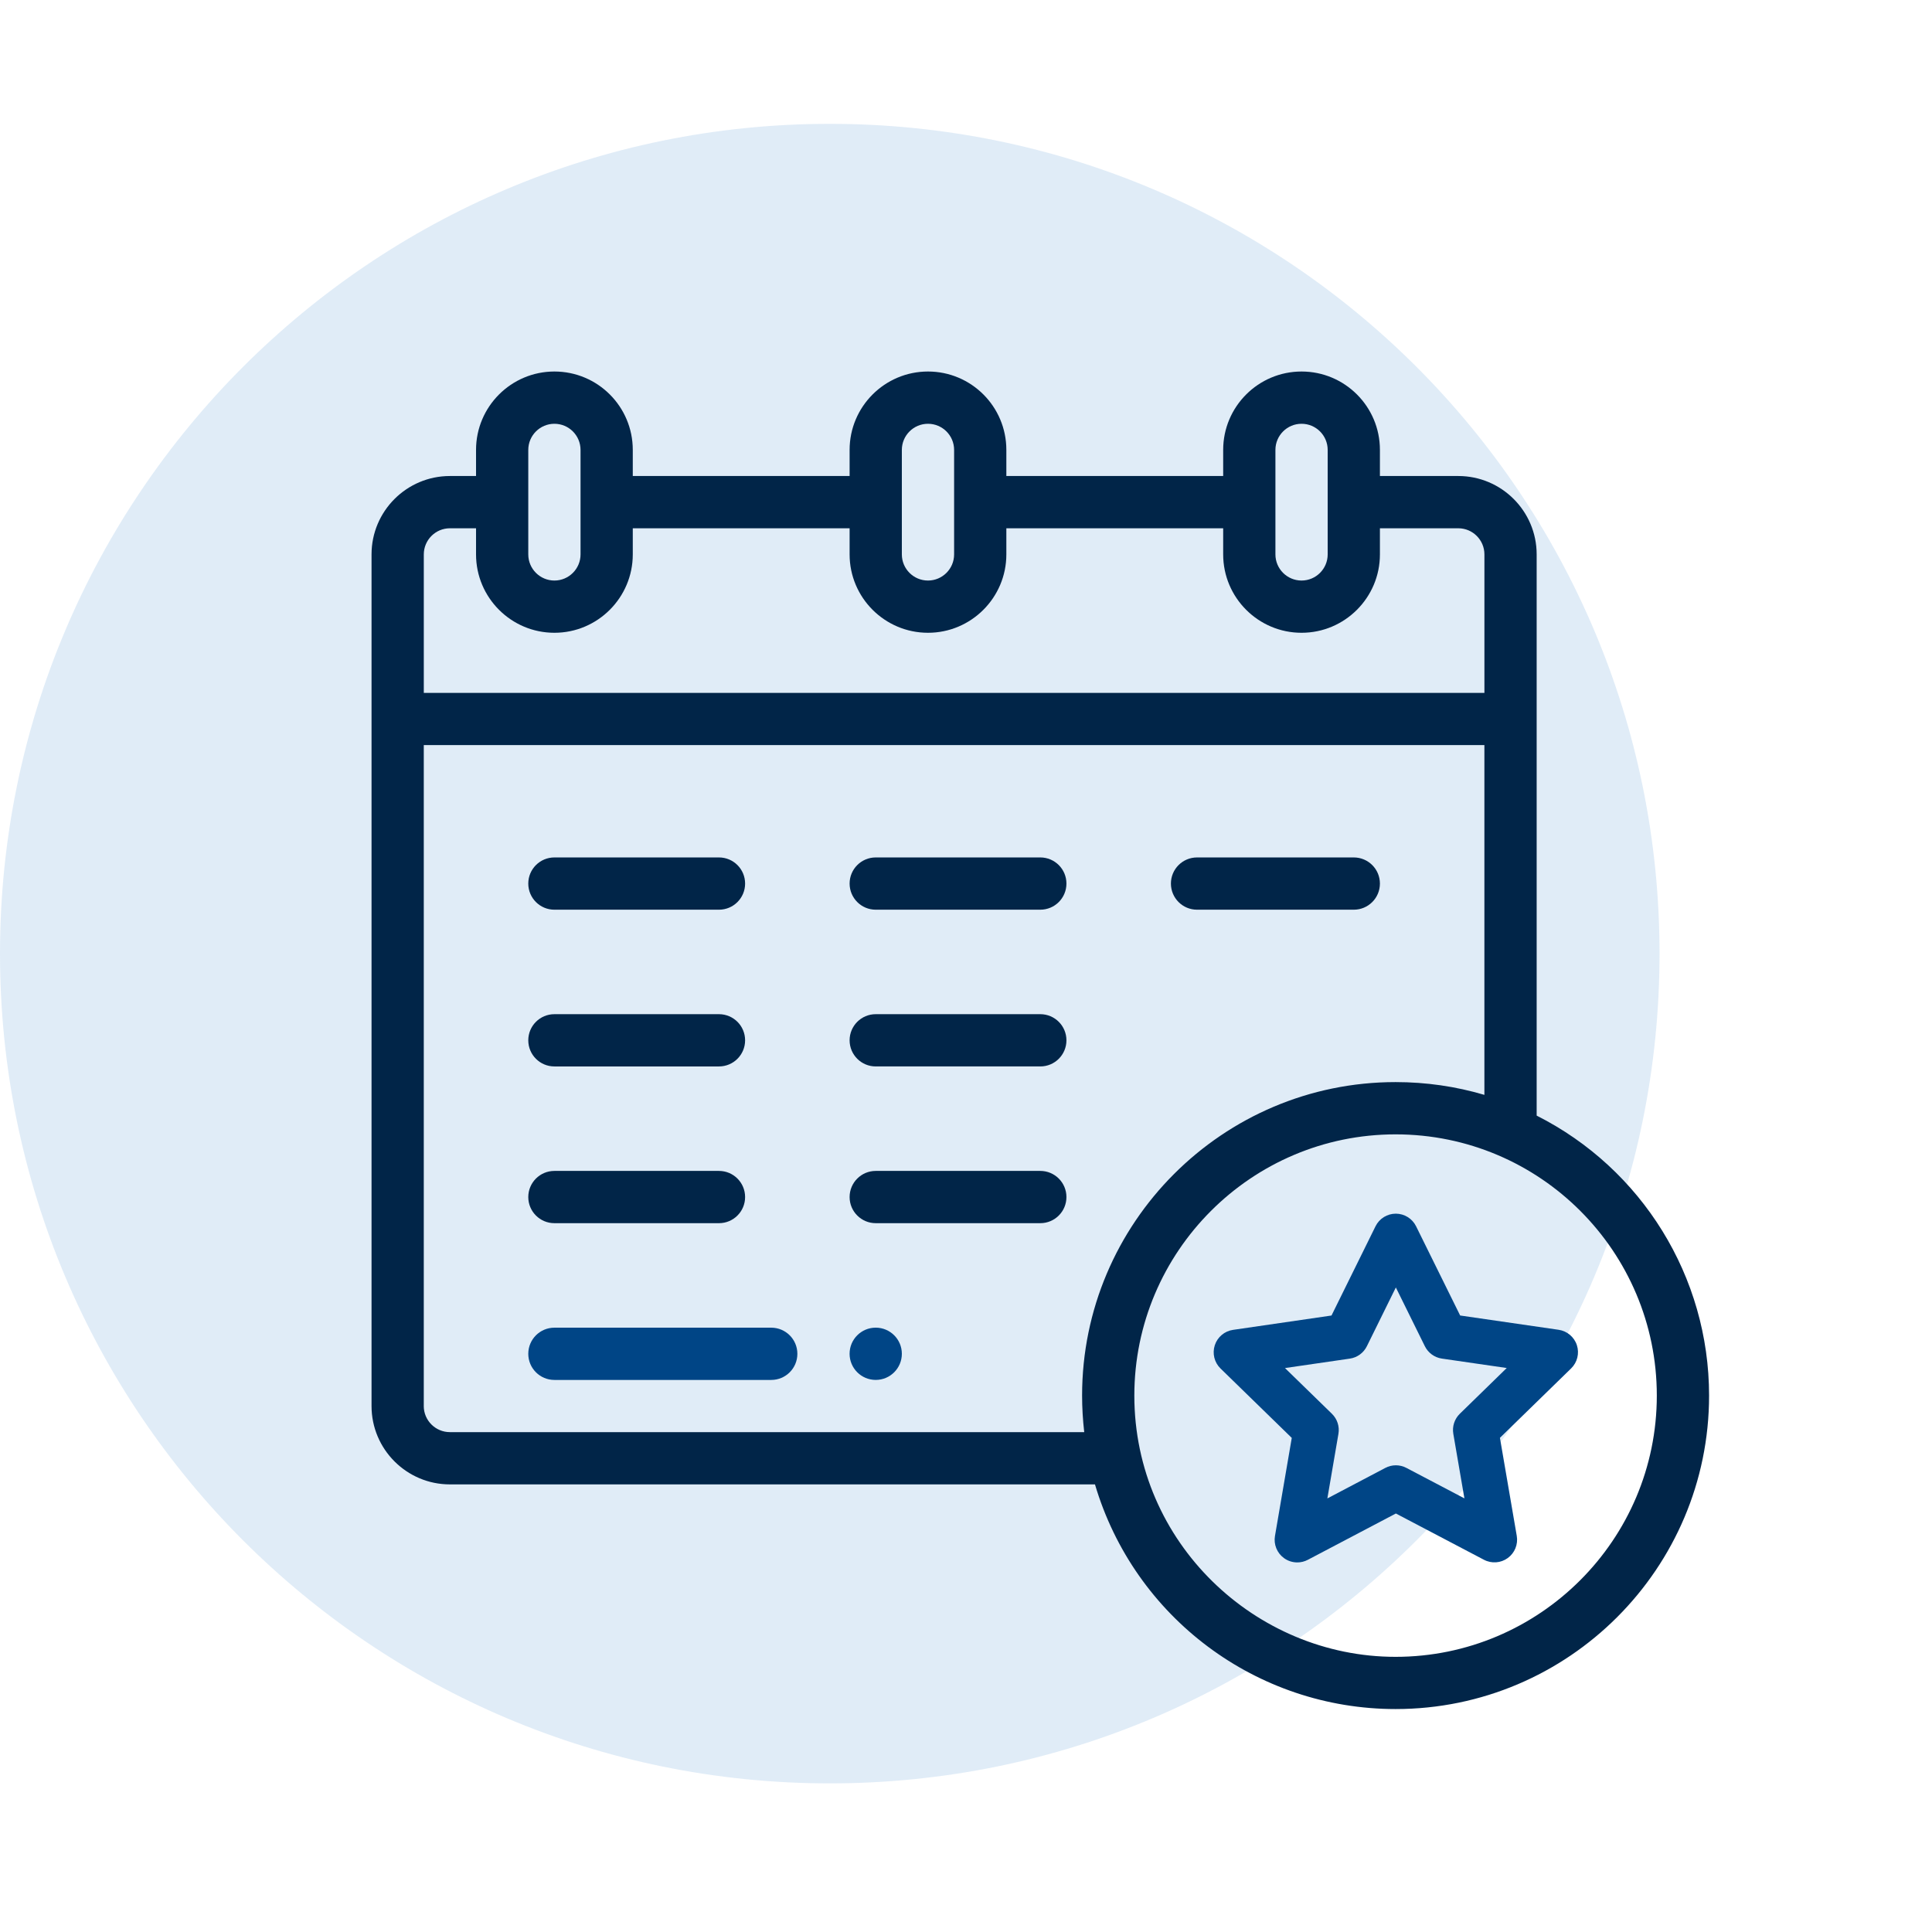 <svg fill="none" height="78" viewBox="0 0 78 78" width="78" xmlns="http://www.w3.org/2000/svg"><path d="m33.5 72c18.502 0 33.5-14.998 33.5-33.5s-14.998-33.5-33.5-33.5-33.5 14.998-33.5 33.5 14.998 33.5 33.5 33.5z" fill="#d3e4f4" fill-opacity=".7"/><path d="m36.41 54.656c0 .583-.472 1.055-1.055 1.055-.583 0-1.055-.472-1.055-1.055 0-.583.472-1.055 1.055-1.055.583 0 1.055.472 1.055 1.055z" fill="#004586"/><path d="m22.383 36.727h6.644c.583 0 1.055-.472 1.055-1.055 0-.583-.472-1.055-1.055-1.055h-6.644c-.583 0-1.055.472-1.055 1.055 0 .583.472 1.055 1.055 1.055z" fill="#012548"/><path d="m42 34.617h-6.644c-.583 0-1.055.472-1.055 1.055 0 .583.472 1.055 1.055 1.055h6.644c.583 0 1.055-.472 1.055-1.055 0-.583-.472-1.055-1.055-1.055z" fill="#012548"/><path d="m22.383 43.055h6.644c.583 0 1.055-.472 1.055-1.055s-.472-1.055-1.055-1.055h-6.644c-.583 0-1.055.472-1.055 1.055s.472 1.055 1.055 1.055z" fill="#012548"/><path d="m31.137 53.602h-8.754c-.583 0-1.055.472-1.055 1.055 0 .583.472 1.055 1.055 1.055h8.754c.583 0 1.055-.472 1.055-1.055 0-.583-.472-1.055-1.055-1.055z" fill="#004586"/><g fill="#012548"><path d="m42 40.945h-6.644c-.583 0-1.055.472-1.055 1.055s.472 1.055 1.055 1.055h6.644c.583 0 1.055-.472 1.055-1.055s-.472-1.055-1.055-1.055z"/><path d="m22.383 49.383h6.644c.583 0 1.055-.472 1.055-1.055 0-.583-.472-1.055-1.055-1.055h-6.644c-.583 0-1.055.472-1.055 1.055 0 .583.472 1.055 1.055 1.055z"/><path d="m42 47.273h-6.644c-.583 0-1.055.472-1.055 1.055 0 .583.472 1.055 1.055 1.055h6.644c.583 0 1.055-.472 1.055-1.055 0-.583-.472-1.055-1.055-1.055z"/><path d="m48.328 36.727h6.328c.583 0 1.055-.472 1.055-1.055 0-.583-.472-1.055-1.055-1.055h-6.328c-.583 0-1.055.472-1.055 1.055 0 .583.472 1.055 1.055 1.055z"/><path d="m62.039 45.041v-22.659c0-1.745-1.419-3.164-3.164-3.164h-3.164v-1.055c0-1.748-1.416-3.164-3.164-3.164-1.745 0-3.164 1.419-3.164 3.164v1.055h-8.754v-1.055c0-1.748-1.416-3.164-3.164-3.164-1.745 0-3.164 1.419-3.164 3.164v1.055h-8.754v-1.055c0-1.748-1.416-3.164-3.164-3.164-1.745 0-3.164 1.419-3.164 3.164v1.055h-1.055c-1.745 0-3.164 1.419-3.164 3.164v34.383c0 1.745 1.419 3.164 3.164 3.164h26.043c1.591 5.378 6.529 9.07 12.137 9.07 6.979 0 12.656-5.678 12.656-12.656 0-4.799-2.711-9.16-6.961-11.303zm-10.547-26.877c0-.582.473-1.055 1.055-1.055.582 0 1.055.472 1.055 1.055v4.219c0 .582-.473 1.055-1.055 1.055-.582 0-1.055-.473-1.055-1.055zm-15.082 0c0-.582.473-1.055 1.055-1.055.582 0 1.055.472 1.055 1.055v4.219c0 .582-.473 1.055-1.055 1.055-.582 0-1.055-.473-1.055-1.055zm-15.082 0c0-.582.473-1.055 1.055-1.055.582 0 1.055.472 1.055 1.055v4.219c0 .582-.473 1.055-1.055 1.055s-1.055-.473-1.055-1.055zm-3.164 3.164h1.055v1.055c0 1.745 1.419 3.164 3.164 3.164s3.164-1.419 3.164-3.164v-1.055h8.754v1.055c0 1.745 1.419 3.164 3.164 3.164 1.745 0 3.164-1.419 3.164-3.164v-1.055h8.754v1.055c0 1.745 1.419 3.164 3.164 3.164 1.745 0 3.164-1.419 3.164-3.164v-1.055h3.164c.582 0 1.055.473 1.055 1.055v5.59h-42.82v-5.59c0-.582.473-1.055 1.055-1.055zm-1.055 35.438v-26.684h42.82v14.121c-1.157-.342-2.358-.516-3.586-.516-6.979 0-12.656 5.678-12.656 12.656 0 .493.03.987.086 1.476h-25.61c-.582 0-1.055-.473-1.055-1.055zm39.234 10.125c-5.653 0-10.547-4.606-10.547-10.547 0-5.816 4.731-10.547 10.547-10.547 5.837 0 10.547 4.735 10.547 10.547 0 5.816-4.731 10.547-10.547 10.547z"/></g><path d="m63.663 54.309c-.107-.331-.394-.572-.738-.622l-3.975-.577-1.779-3.602c-.154-.312-.472-.509-.819-.509h-0c-.348 0-.665.198-.819.51l-1.777 3.602-3.975.579c-.344.05-.63.291-.737.622-.107.331-.018.694.231.937l2.877 2.803-.678 3.959c-.059.343.082.689.364.894.159.116.348.174.537.174.145 0 .292-.035.425-.105l3.555-1.87 3.556 1.868c.308.162.681.135.962-.07.281-.204.422-.551.363-.894l-.68-3.959 2.876-2.804c.249-.243.338-.606.231-.937zm-4.726 2.768c-.215.21-.314.512-.263.809l.448 2.607-2.342-1.23c-.266-.14-.584-.14-.85 0l-2.341 1.232.447-2.608c.051-.296-.048-.599-.263-.809l-1.895-1.846 2.618-.381c.298-.043.555-.23.688-.5l1.17-2.373 1.171 2.372c.133.27.391.457.688.5l2.618.38z" fill="#004586"/></svg>
